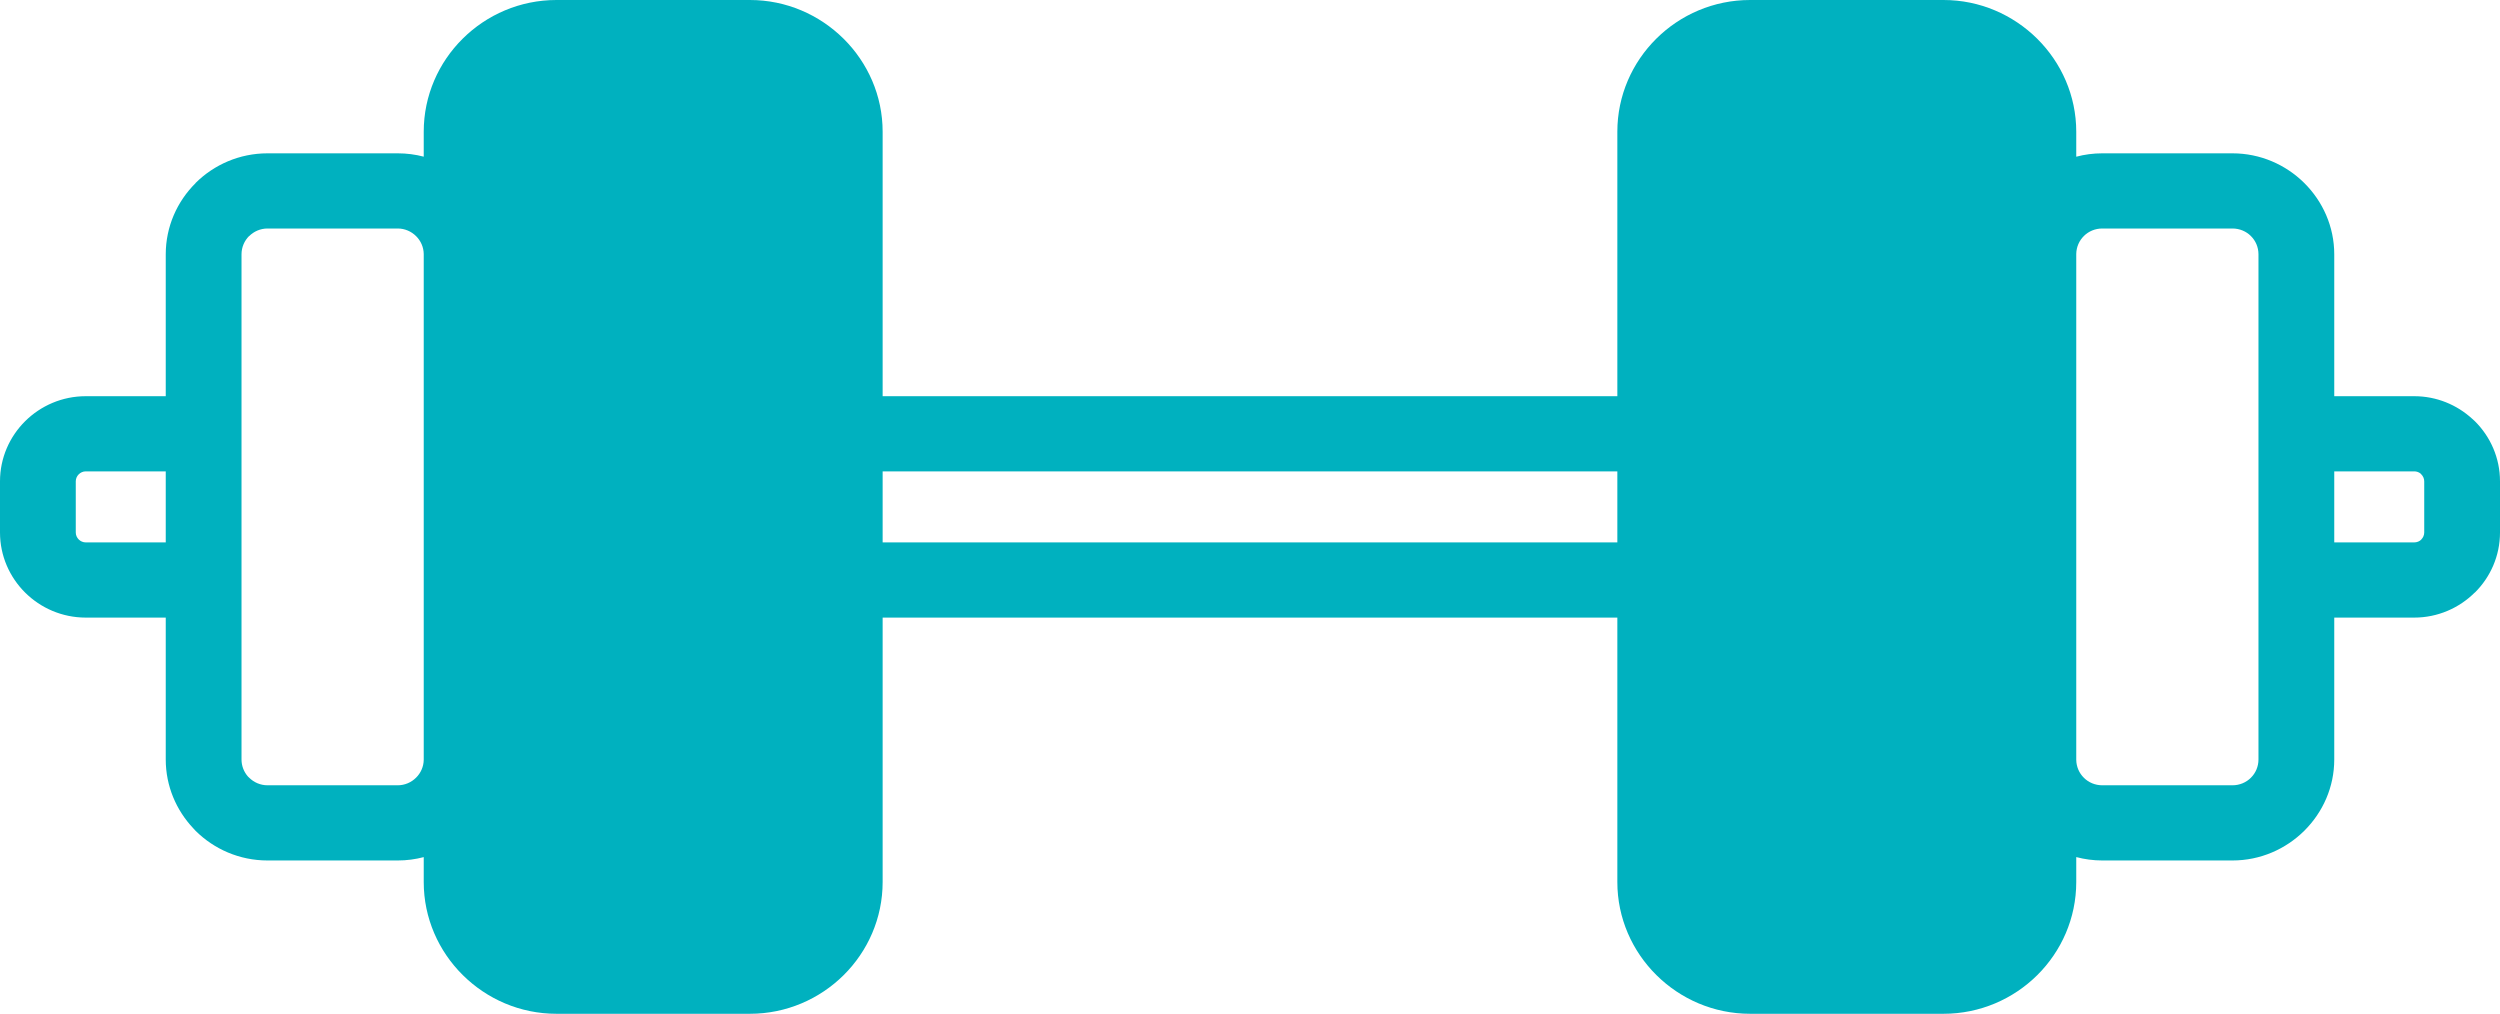 <svg width="254" height="103" viewBox="0 0 254 103" fill="none" xmlns="http://www.w3.org/2000/svg">
<path d="M56.538 103H76.189C79.902 103 83.275 101.494 85.717 99.072C88.159 96.648 89.676 93.3 89.676 89.617V62.748H164.322V89.617C164.322 93.29 165.839 96.633 168.281 99.058L168.295 99.072C170.738 101.494 174.108 103 177.81 103H197.46C201.173 103 204.547 101.494 206.988 99.072C209.43 96.648 210.947 93.3 210.947 89.617V87.079C211.793 87.303 212.678 87.424 213.591 87.424H226.819C229.649 87.424 232.233 86.27 234.109 84.412L234.116 84.404L234.125 84.398L234.133 84.388C235.999 82.526 237.16 79.971 237.16 77.164V62.748H245.284C247.675 62.748 249.851 61.775 251.428 60.21L251.434 60.202L251.443 60.21C253.02 58.646 254 56.482 254 54.101V48.901C254 46.518 253.02 44.356 251.443 42.791C251.357 42.706 251.265 42.623 251.174 42.547C249.621 41.126 247.548 40.254 245.284 40.254H237.16V25.837C237.16 23.029 235.996 20.466 234.125 18.604L234.116 18.597L234.109 18.588L234.101 18.58C232.225 16.728 229.646 15.578 226.819 15.578H213.591C212.678 15.578 211.793 15.697 210.947 15.922V13.383C210.947 9.719 209.434 6.378 206.995 3.951L206.988 3.943L206.98 3.937L206.975 3.93C204.524 1.504 201.158 -2.10106e-06 197.46 -2.10106e-06H177.81C174.098 -2.10106e-06 170.723 1.506 168.281 3.93C165.839 6.352 164.322 9.7 164.322 13.383V40.254H89.676V13.383C89.676 9.715 88.162 6.375 85.717 3.943L85.709 3.937L85.702 3.93L85.697 3.924C83.247 1.502 79.884 -2.10106e-06 76.189 -2.10106e-06H56.538C52.827 -2.10106e-06 49.452 1.506 47.01 3.93C44.568 6.352 43.051 9.7 43.051 13.383V15.918C42.207 15.695 41.322 15.578 40.41 15.578H27.179C24.334 15.578 21.745 16.732 19.874 18.588L19.882 18.596L19.874 18.602C18.002 20.46 16.84 23.021 16.84 25.837V40.254H8.714C6.314 40.254 4.134 41.227 2.557 42.791C0.981 44.356 0 46.518 0 48.901V54.101C0 56.482 0.981 58.646 2.557 60.21C4.134 61.775 6.314 62.748 8.714 62.748H16.84V77.164C16.84 79.86 17.906 82.321 19.637 84.156C19.712 84.243 19.79 84.329 19.874 84.413C21.745 86.27 24.334 87.424 27.179 87.424H40.41C41.322 87.424 42.207 87.305 43.051 87.083V89.617C43.051 93.29 44.568 96.633 47.01 99.058L47.024 99.072C49.467 101.494 52.835 103 56.538 103ZM89.676 55.109V47.891H164.322V55.109H89.676ZM43.051 25.804V77.198C43.041 77.902 42.745 78.546 42.272 79.012C41.793 79.49 41.131 79.785 40.41 79.785H27.179C26.456 79.785 25.795 79.49 25.316 79.014L25.194 78.898C24.787 78.436 24.538 77.828 24.538 77.164V25.837C24.538 25.113 24.834 24.456 25.309 23.98L25.316 23.988C25.795 23.512 26.456 23.216 27.179 23.216H40.41C41.131 23.216 41.793 23.512 42.272 23.989C42.745 24.456 43.041 25.1 43.051 25.804ZM16.84 47.891V55.109H8.714C8.438 55.109 8.183 54.993 7.999 54.812C7.814 54.629 7.698 54.375 7.698 54.101V48.901C7.698 48.627 7.814 48.373 7.999 48.19C8.183 48.007 8.438 47.891 8.714 47.891H16.84ZM210.947 77.198V25.804C210.958 25.09 211.249 24.448 211.713 23.989L211.726 23.974C212.197 23.507 212.858 23.216 213.591 23.216H226.819C227.551 23.216 228.213 23.507 228.684 23.974L228.697 23.989C229.168 24.454 229.461 25.111 229.461 25.837V77.164C229.461 77.89 229.168 78.546 228.697 79.012L228.684 79.026C228.213 79.495 227.551 79.785 226.819 79.785H213.591C212.858 79.785 212.197 79.495 211.726 79.026L211.713 79.012C211.249 78.554 210.958 77.91 210.947 77.198ZM237.16 55.109V47.891H245.284C245.523 47.891 245.745 47.969 245.919 48.104L246 48.19C246.185 48.373 246.302 48.627 246.302 48.901V54.101C246.302 54.375 246.185 54.629 246 54.812L246.007 54.819C245.823 54.998 245.567 55.109 245.284 55.109H237.16Z" fill="#00b1bf"/>
</svg>
